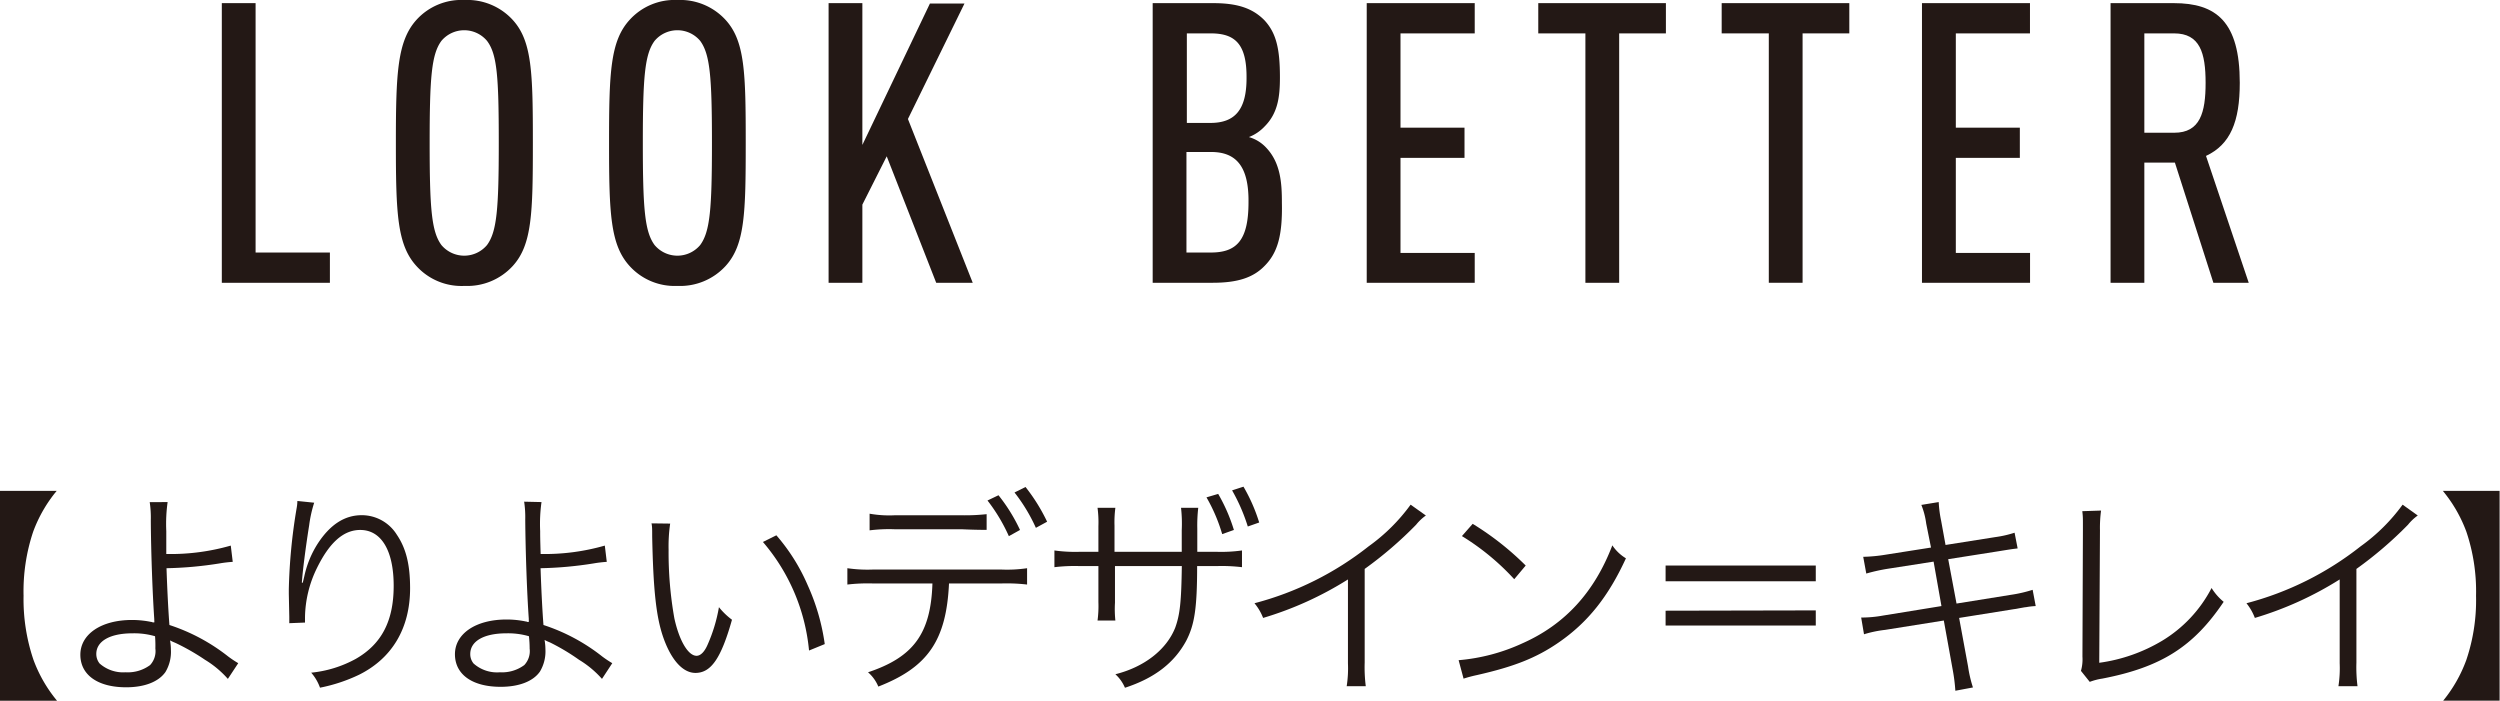 <svg xmlns="http://www.w3.org/2000/svg" viewBox="0 0 318.28 89.2"><defs><style>.cls-1{fill:#231815;}</style></defs><title>text_look_better_sp</title><g id="レイヤー_2" data-name="レイヤー 2"><g id="デザイン"><path class="cls-1" d="M0,62.49H7.22a17.76,17.76,0,0,0-3,5.21A23.94,23.94,0,0,0,3,75.84,24,24,0,0,0,4.26,84a17.76,17.76,0,0,0,3,5.21H0Z"/><path class="cls-1" d="M21.34,63.92a20,20,0,0,0-.17,3.69c0,.62,0,.93,0,2.92a27.75,27.75,0,0,0,8.21-1.07l.25,2.07a15.85,15.85,0,0,0-1.68.2,47.65,47.65,0,0,1-6.75.61c.09,2.72.23,5.44.37,7.23a24.18,24.18,0,0,1,7.47,4,13.12,13.12,0,0,0,1.29.86l-1.32,2a12.5,12.5,0,0,0-2.91-2.43,28.27,28.27,0,0,0-3.78-2.16,5.65,5.65,0,0,1-.67-.31,7.55,7.55,0,0,1,.11,1.21,5,5,0,0,1-.7,2.82c-.87,1.24-2.66,1.94-5,1.94-3.61,0-5.83-1.57-5.83-4.15s2.61-4.42,6.58-4.42a12.14,12.14,0,0,1,2.44.25c.14,0,.14.06.25.06s.06,0,.14,0a.72.72,0,0,0,0-.25v-.17c-.22-3.22-.42-8.62-.44-12.62a13.23,13.23,0,0,0-.14-2.27ZM16.86,80.63c-2.86,0-4.6,1-4.6,2.63a1.92,1.92,0,0,0,.42,1.21A4.53,4.53,0,0,0,16,85.59a4.77,4.77,0,0,0,3.11-.92,2.59,2.59,0,0,0,.67-2.1A14.7,14.7,0,0,0,19.74,81,9.48,9.48,0,0,0,16.86,80.63Z"/><path class="cls-1" d="M40,64a16.17,16.17,0,0,0-.64,2.88c-.45,2.83-.84,5.88-.93,7.31l.11,0c.06-.22.06-.22.2-.81a12.61,12.61,0,0,1,1.71-4.17c1.57-2.41,3.41-3.62,5.6-3.62a5.26,5.26,0,0,1,4.48,2.5c1.17,1.73,1.68,3.8,1.68,6.8,0,5.07-2.27,8.9-6.47,11a20.72,20.72,0,0,1-5,1.66,5.92,5.92,0,0,0-1.12-1.91,14.81,14.81,0,0,0,5.68-1.76c3.28-1.88,4.82-4.82,4.82-9.3s-1.57-7.11-4.26-7.11c-2.13,0-3.92,1.6-5.52,4.87a14.64,14.64,0,0,0-1.51,6.25c0,.11,0,.25,0,.67l-2,.08v-.31l0-.5-.06-2.91V75a70.78,70.78,0,0,1,1-10.33,5.24,5.24,0,0,0,.09-.89Z"/><path class="cls-1" d="M68.94,63.92a20,20,0,0,0-.17,3.69c0,.62,0,.93.06,2.92A27.68,27.68,0,0,0,77,69.46l.25,2.07a16.47,16.47,0,0,0-1.68.2,47.65,47.65,0,0,1-6.75.61c.09,2.72.23,5.44.37,7.23a24.07,24.07,0,0,1,7.47,4,13.12,13.12,0,0,0,1.29.86l-1.31,2a12.6,12.6,0,0,0-2.92-2.43A27.08,27.08,0,0,0,70,81.78a5.65,5.65,0,0,1-.67-.31,7.55,7.55,0,0,1,.11,1.21,5,5,0,0,1-.7,2.82c-.86,1.24-2.66,1.94-5,1.94-3.61,0-5.82-1.57-5.82-4.15s2.6-4.42,6.58-4.42a12,12,0,0,1,2.43.25c.14,0,.14.06.25.06s.06,0,.14,0a1.06,1.06,0,0,0,0-.25v-.17c-.23-3.22-.42-8.62-.45-12.62a13.23,13.23,0,0,0-.14-2.27ZM64.46,80.63c-2.86,0-4.59,1-4.59,2.63a1.87,1.87,0,0,0,.42,1.21,4.5,4.5,0,0,0,3.36,1.12,4.75,4.75,0,0,0,3.1-.92,2.59,2.59,0,0,0,.68-2.1A14,14,0,0,0,67.34,81,9.48,9.48,0,0,0,64.46,80.63Z"/><path class="cls-1" d="M85.32,66.66a20.2,20.2,0,0,0-.2,3.33,47.93,47.93,0,0,0,.73,8.71c.62,2.86,1.76,4.79,2.83,4.79.5,0,1-.48,1.4-1.4a20.09,20.09,0,0,0,1.45-4.79,9,9,0,0,0,1.66,1.6c-1.38,4.9-2.66,6.77-4.65,6.77-1.57,0-3-1.56-4-4.25s-1.37-6.25-1.51-13.13c0-1.07,0-1.15-.08-1.66Zm13.52,1.49a24.32,24.32,0,0,1,4,6.38A27.15,27.15,0,0,1,105,82l-2,.82A24.77,24.77,0,0,0,97.13,69Z"/><path class="cls-1" d="M120.82,74.28c-.34,7.25-2.69,10.67-9,13.13a4.84,4.84,0,0,0-1.31-1.82c5.79-1.93,8-4.93,8.2-11.31H111.1a22.35,22.35,0,0,0-3.22.14V72.34a17.66,17.66,0,0,0,3.25.17h16.38a17.41,17.41,0,0,0,3.25-.17v2.08a22.35,22.35,0,0,0-3.22-.14ZM110.71,65.4a14.34,14.34,0,0,0,3.22.2h8.46a25.69,25.69,0,0,0,3.22-.14v2c-.37,0-1.43,0-3.19-.08H113.9a19.78,19.78,0,0,0-3.19.14Zm16.41-2.35a21.8,21.8,0,0,1,2.74,4.42l-1.42.79a22,22,0,0,0-2.72-4.54ZM130.56,62a23,23,0,0,1,2.75,4.42l-1.43.78a21.68,21.68,0,0,0-2.72-4.5Z"/><path class="cls-1" d="M150.45,70.25V67.5a18.15,18.15,0,0,0-.09-2.85h2.19a19.9,19.9,0,0,0-.12,2.66v2.94h2.41a19.09,19.09,0,0,0,3.28-.17v2.13a21.4,21.4,0,0,0-3.25-.14h-2.46c0,5.4-.34,7.47-1.38,9.49-1.51,2.8-4,4.76-7.81,6A4.9,4.9,0,0,0,142,85.84c3.67-.92,6.5-3.11,7.62-5.93.61-1.68.78-3.36.84-7.84h-8.51v4.67A14,14,0,0,0,142,79h-2.27a14,14,0,0,0,.11-2.35V72.07h-2.35a21.4,21.4,0,0,0-3.25.14V70.08a19.09,19.09,0,0,0,3.28.17h2.32V67a14.08,14.08,0,0,0-.11-2.35H142a14.1,14.1,0,0,0-.11,2.26v3.34Zm4.64-7.37a21.9,21.9,0,0,1,2,4.59L155.6,68a21.4,21.4,0,0,0-2-4.68Zm3.22-.92a21.7,21.7,0,0,1,2,4.56l-1.45.51a23.16,23.16,0,0,0-2-4.6Z"/><path class="cls-1" d="M181.53,65.63a6.15,6.15,0,0,0-1.24,1.17,49.06,49.06,0,0,1-6.55,5.63V84.36a19,19,0,0,0,.14,3h-2.43a14.87,14.87,0,0,0,.16-2.92V73.77a43.55,43.55,0,0,1-10.8,4.9,6.74,6.74,0,0,0-1.1-1.87,39.61,39.61,0,0,0,14.54-7.25,23.42,23.42,0,0,0,5.34-5.3Z"/><path class="cls-1" d="M185.7,84.05a24.22,24.22,0,0,0,8.15-2.16c5.4-2.4,9.15-6.52,11.42-12.46A5.45,5.45,0,0,0,207,71.08c-2.24,4.88-4.85,8.15-8.54,10.7-2.89,2-5.77,3.11-10.45,4.17a16.47,16.47,0,0,0-1.68.45Zm1.79-17.36A36.66,36.66,0,0,1,194.24,72l-1.46,1.74a30.91,30.91,0,0,0-6.66-5.49Z"/><path class="cls-1" d="M231.17,72V74H212.05V72Zm0,5.71v1.93H212.05V77.75Z"/><path class="cls-1" d="M245.23,66.66a9.75,9.75,0,0,0-.62-2.38l2.21-.36a15.26,15.26,0,0,0,.31,2.38l.56,3.08,6.33-1a13.73,13.73,0,0,0,2.46-.56l.39,2c-.75.09-.75.09-2.49.37l-6.35,1,1.06,5.65L256,75.73a17.19,17.19,0,0,0,2.78-.64l.39,2.07a9,9,0,0,0-1.23.14c-.12,0-.4.06-.87.14-.31.06-.45.09-.65.11l-7,1.12,1.14,6.19a15.84,15.84,0,0,0,.62,2.66l-2.24.42a22.43,22.43,0,0,0-.34-2.69L247.47,79,240,80.19a14.92,14.92,0,0,0-2.69.56l-.36-2.13a15.26,15.26,0,0,0,2.77-.25l7.45-1.21-1-5.66-5.77.9a23,23,0,0,0-2.8.62l-.39-2.13a20.57,20.57,0,0,0,2.91-.28l5.72-.9Z"/><path class="cls-1" d="M267.49,65a16.46,16.46,0,0,0-.14,2.49l-.09,16.89a21.12,21.12,0,0,0,8-2.8,16.93,16.93,0,0,0,6.3-6.72,7.14,7.14,0,0,0,1.54,1.76c-3.84,5.71-7.95,8.32-15.43,9.77a7.84,7.84,0,0,0-1.62.42l-1.12-1.4a5.38,5.38,0,0,0,.19-1.82l.06-16v-1c0-.56,0-.89-.08-1.51Z"/><path class="cls-1" d="M307.81,65.63a6.15,6.15,0,0,0-1.24,1.17A49.06,49.06,0,0,1,300,72.43V84.36a19,19,0,0,0,.14,3h-2.43a14.87,14.87,0,0,0,.16-2.92V73.77a43.55,43.55,0,0,1-10.8,4.9A6.74,6.74,0,0,0,286,76.8a39.61,39.61,0,0,0,14.54-7.25,23.42,23.42,0,0,0,5.34-5.3Z"/><path class="cls-1" d="M311.05,89.2A17.83,17.83,0,0,0,314,84a23.73,23.73,0,0,0,1.23-8.15A23.75,23.75,0,0,0,314,67.7a17.83,17.83,0,0,0-3-5.21h7.23V89.2Z"/><path class="cls-1" d="M28.24,36V.4h4.3V32.15H42V36Z"/><path class="cls-1" d="M65.29,33.85a7.85,7.85,0,0,1-6.15,2.55A7.74,7.74,0,0,1,53,33.85c-2.45-2.7-2.6-6.75-2.6-15.65S50.59,5.25,53,2.55A7.74,7.74,0,0,1,59.14,0a7.85,7.85,0,0,1,6.15,2.55c2.45,2.7,2.55,6.75,2.55,15.65S67.74,31.15,65.29,33.85ZM62,5.2a3.79,3.79,0,0,0-5.8,0c-1.25,1.7-1.5,4.55-1.5,13s.25,11.3,1.5,13a3.79,3.79,0,0,0,5.8,0c1.25-1.7,1.5-4.55,1.5-13S63.29,6.9,62,5.2Z"/><path class="cls-1" d="M92.39,33.85a7.85,7.85,0,0,1-6.15,2.55,7.74,7.74,0,0,1-6.1-2.55c-2.45-2.7-2.6-6.75-2.6-15.65s.15-12.95,2.6-15.65A7.74,7.74,0,0,1,86.24,0a7.85,7.85,0,0,1,6.15,2.55c2.45,2.7,2.55,6.75,2.55,15.65S94.84,31.15,92.39,33.85ZM89.14,5.2a3.79,3.79,0,0,0-5.8,0c-1.25,1.7-1.5,4.55-1.5,13s.25,11.3,1.5,13a3.79,3.79,0,0,0,5.8,0c1.25-1.7,1.5-4.55,1.5-13S90.39,6.9,89.14,5.2Z"/><path class="cls-1" d="M119.19,36l-6.3-16.1-3.1,6.15V36h-4.3V.4h4.3V18.45l8.6-18h4.4l-7.2,14.7L123.84,36Z"/><path class="cls-1" d="M161,33.85c-1.45,1.5-3.45,2.15-6.6,2.15h-7.65V.4h7.7c3.1,0,5,.65,6.5,2.15,1.55,1.65,2,3.7,2,7.3,0,2.45-.25,4.55-1.95,6.25A5.43,5.43,0,0,1,159,17.45a4.8,4.8,0,0,1,2.2,1.35c1.85,1.95,2,4.55,2,7C163.29,30,162.64,32.2,161,33.85Zm-6.9-29.6h-3v11.4h3c3.1,0,4.6-1.65,4.6-5.7C158.74,5.6,157.24,4.25,154.14,4.25Zm.05,15.1h-3.1v12.8h3.1c3.25,0,4.8-1.5,4.8-6.4C159,21.2,157.39,19.35,154.19,19.35Z"/><path class="cls-1" d="M174,36V.4h13.75V4.25h-9.45v12h8.15v3.85h-8.15v12.1h9.45V36Z"/><path class="cls-1" d="M206.14,4.25V36h-4.3V4.25h-6V.4h16.25V4.25Z"/><path class="cls-1" d="M229.49,4.25V36h-4.3V4.25h-6V.4h16.25V4.25Z"/><path class="cls-1" d="M244.69,36V.4h13.75V4.25H249v12h8.15v3.85H249v12.1h9.45V36Z"/><path class="cls-1" d="M281.79,36l-4.9-15.3H273V36h-4.3V.4h8.05c5.4,0,8.4,2.35,8.4,10.15,0,4.95-1.2,7.85-4.3,9.3L286.29,36Zm-5-31.75H273V16.9h3.8c3.3,0,4-2.55,4-6.35S280.09,4.25,276.79,4.25Z"/></g></g></svg>